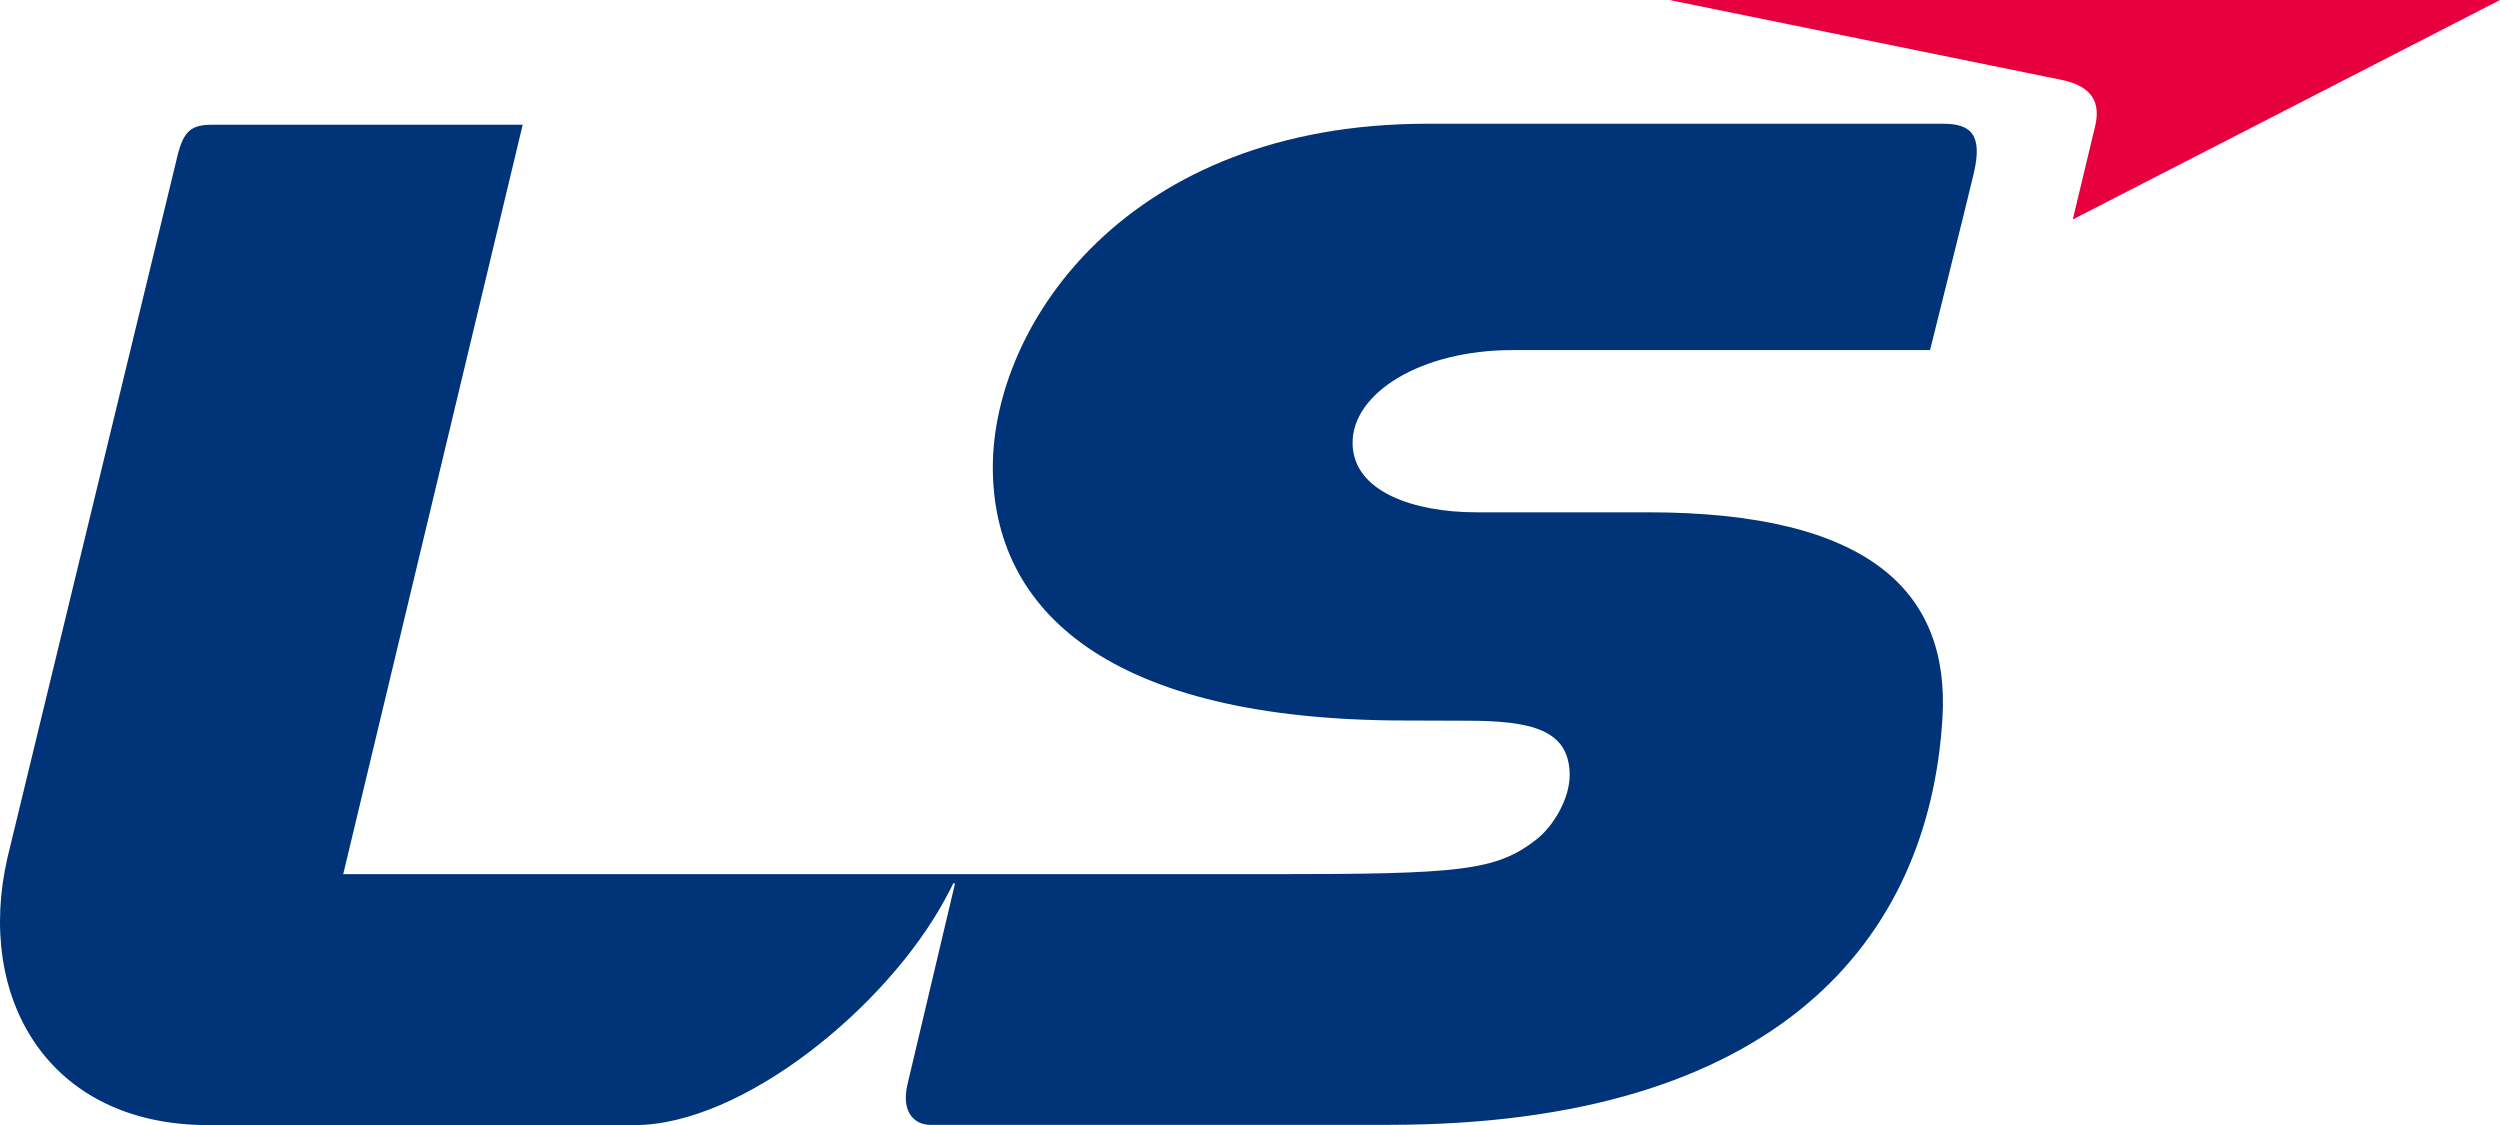 <svg xmlns="http://www.w3.org/2000/svg" xml:space="preserve" width="1000px" height="450.041px" x="0px" y="0px" viewBox="0 0 1000 450.041"><path fill="#003378" d="M586.648 288.285c26.255 0 40.836 3.712 41.229 21.284.164 9.652-6.394 20.871-13.51 26.379-16.045 12.395-30.152 13.715-105.472 13.715H137.283L209.076 49.89H84.918c-8.291 0-11.405 2.372-13.88 12.23L2.979 343.104c-12.808 55.85 16.004 106.937 80.352 106.937H253.79c43.167 0 100.956-47.126 124.405-90.664 1.279-2.393 2.104-3.939 3.073-5.94 0 0 .495-.598.639.269 0 .042.021.042.021.042-3.733 15.653-16.788 70.967-18.933 79.98-2.743 11.756 3.382 16.211 9.034 16.211h183.396c155.527 0 216.225-73.98 221.566-162.809 2.969-49.91-28.606-82.208-117.95-82.208h-68.616c-24.398 0-49.396-8.023-49.396-27.822 0-19.84 27.142-37.062 63.997-37.062H772.02s14.602-58.47 17.489-70.7c3.608-15.385-1.011-19.84-12.251-19.84H570.83c-119.894 0-173.702 80.187-173.702 137.378 0 57.253 46.136 101.326 165.144 101.326l24.376.083z"/><path fill="#E6003E" d="M667.764 0H1000L829.107 87.777s6.889-28.75 8.951-37.31c2.145-9.116-.743-15.963-13.612-18.562C811.659 29.328 667.764 0 667.764 0z"/></svg>